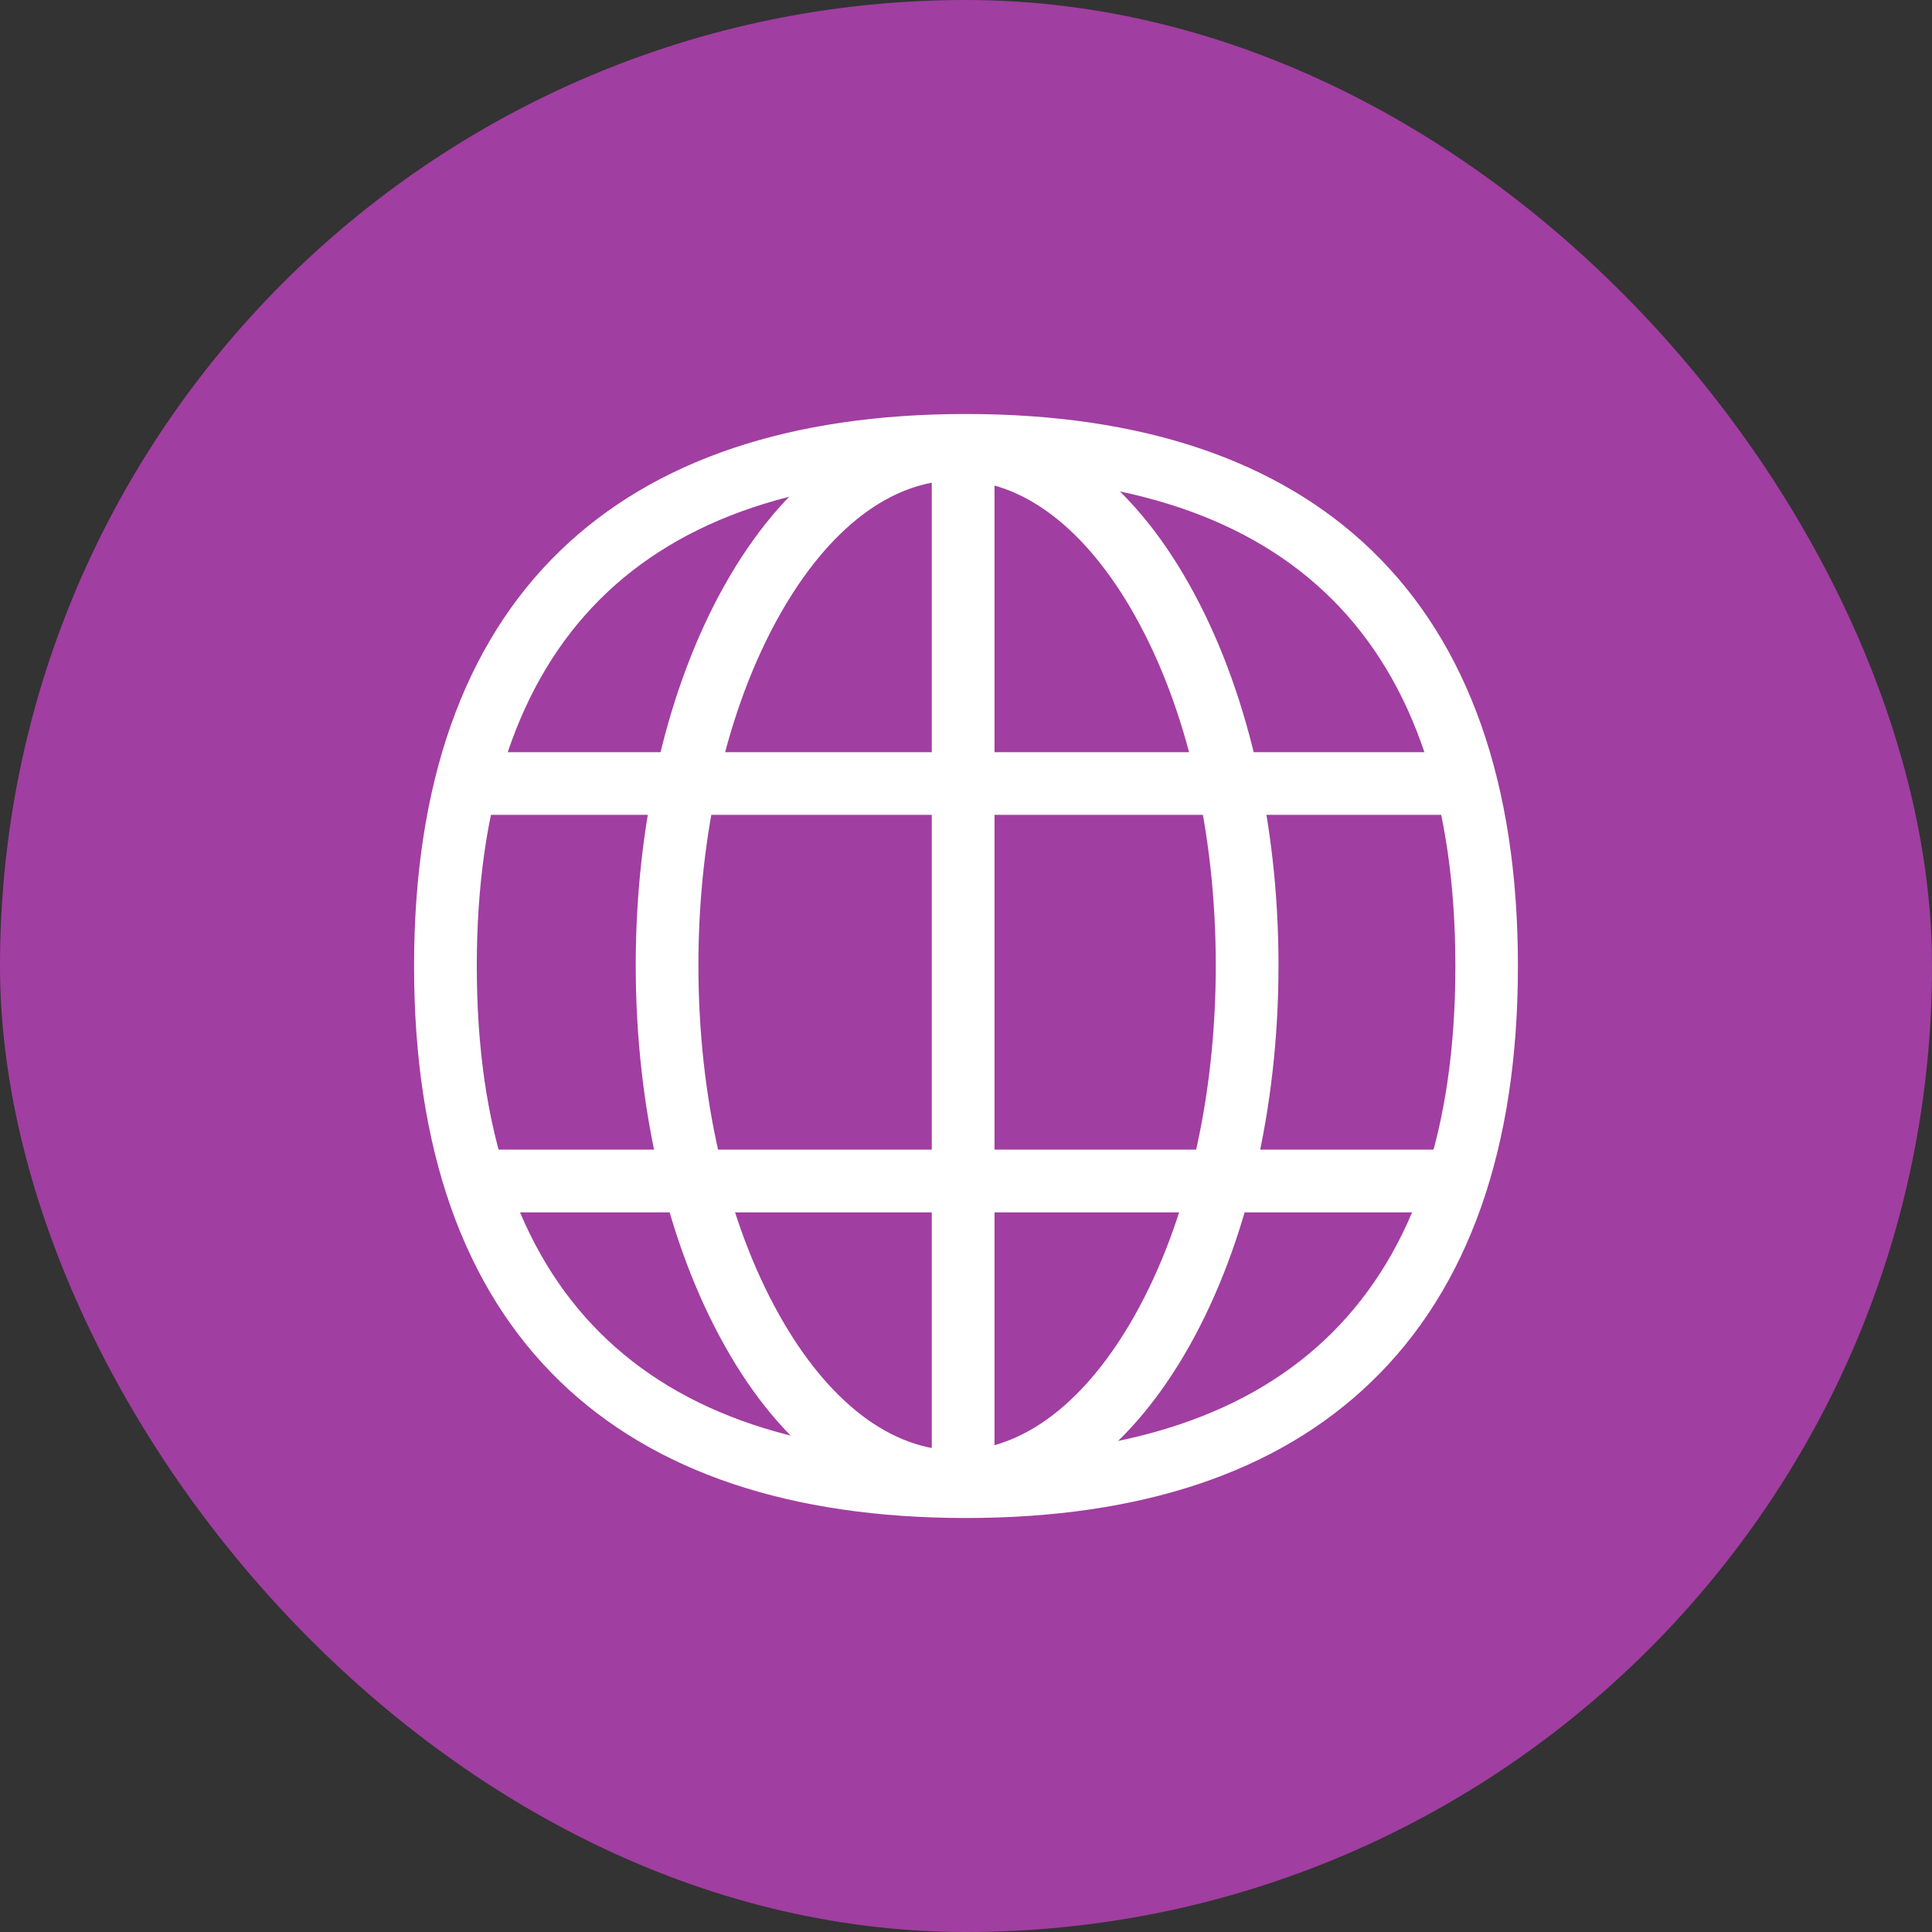 <svg width="56" height="56" viewBox="0 0 56 56" fill="none" xmlns="http://www.w3.org/2000/svg">
<rect x="0" y="0" width="56" height="56" fill="#333333" stroke="none"/>
<rect width="56" height="56" rx="28" fill="#A13EA1"/>
<g clip-path="url(#clip0_286_2451)">
<path d="M27.998 44C22.918 44 18.964 42.673 16.247 40.056C13.429 37.338 12.002 33.285 12.002 28.005C12.002 22.724 13.434 18.666 16.251 15.949C18.969 13.331 22.918 12 27.998 12C33.078 12 37.032 13.327 39.749 15.944C42.571 18.662 43.998 22.72 43.998 28C43.998 33.28 42.566 37.338 39.749 40.051C37.036 42.673 33.083 44 27.998 44V44ZM27.998 13.818C18.591 13.818 13.82 18.589 13.82 28.005C13.82 37.411 18.591 42.182 27.998 42.182C37.409 42.182 42.185 37.411 42.185 28.005C42.185 18.594 37.413 13.818 27.998 13.818V13.818Z" fill="white"/>
<path d="M27.917 43.858C27.417 43.858 27.008 43.449 27.008 42.949V12.971C27.008 12.472 27.417 12.062 27.917 12.062C28.416 12.062 28.826 12.472 28.826 12.971V42.954C28.826 43.454 28.421 43.858 27.917 43.858Z" fill="white"/>
<path d="M42.199 23.619H13.667C13.167 23.619 12.758 23.21 12.758 22.711C12.758 22.211 13.167 21.802 13.667 21.802H42.199C42.699 21.802 43.108 22.211 43.108 22.711C43.108 23.21 42.704 23.619 42.199 23.619Z" fill="white"/>
<path d="M27.742 43.859C26.406 43.859 25.12 43.4 23.925 42.5C22.821 41.668 21.839 40.496 21.008 39.01C19.345 36.047 18.427 32.13 18.427 27.981C18.427 23.832 19.345 19.911 21.008 16.953C21.844 15.467 22.826 14.294 23.925 13.463C25.125 12.563 26.406 12.104 27.742 12.104C29.078 12.104 30.364 12.563 31.559 13.463C32.664 14.294 33.645 15.467 34.477 16.953C36.14 19.915 37.058 23.832 37.058 27.981C37.058 32.13 36.14 36.052 34.477 39.01C33.641 40.496 32.659 41.668 31.559 42.5C30.364 43.4 29.078 43.859 27.742 43.859V43.859ZM27.742 13.922C25.838 13.922 24.012 15.312 22.589 17.843C21.076 20.538 20.244 24.137 20.244 27.981C20.244 31.826 21.076 35.425 22.589 38.119C24.007 40.646 25.838 42.041 27.742 42.041C29.646 42.041 31.473 40.65 32.895 38.119C34.409 35.425 35.24 31.826 35.24 27.981C35.24 24.137 34.409 20.538 32.895 17.843C31.473 15.312 29.646 13.922 27.742 13.922V13.922Z" fill="white"/>
<path d="M42.204 35.141H13.862C13.362 35.141 12.953 34.732 12.953 34.232C12.953 33.732 13.362 33.323 13.862 33.323H42.208C42.708 33.323 43.117 33.732 43.117 34.232C43.117 34.732 42.708 35.141 42.204 35.141V35.141Z" fill="white"/>
</g>
<defs>
<clipPath id="clip0_286_2451">
<rect width="32" height="32" fill="white" transform="translate(12 12)"/>
</clipPath>
</defs>
</svg>
